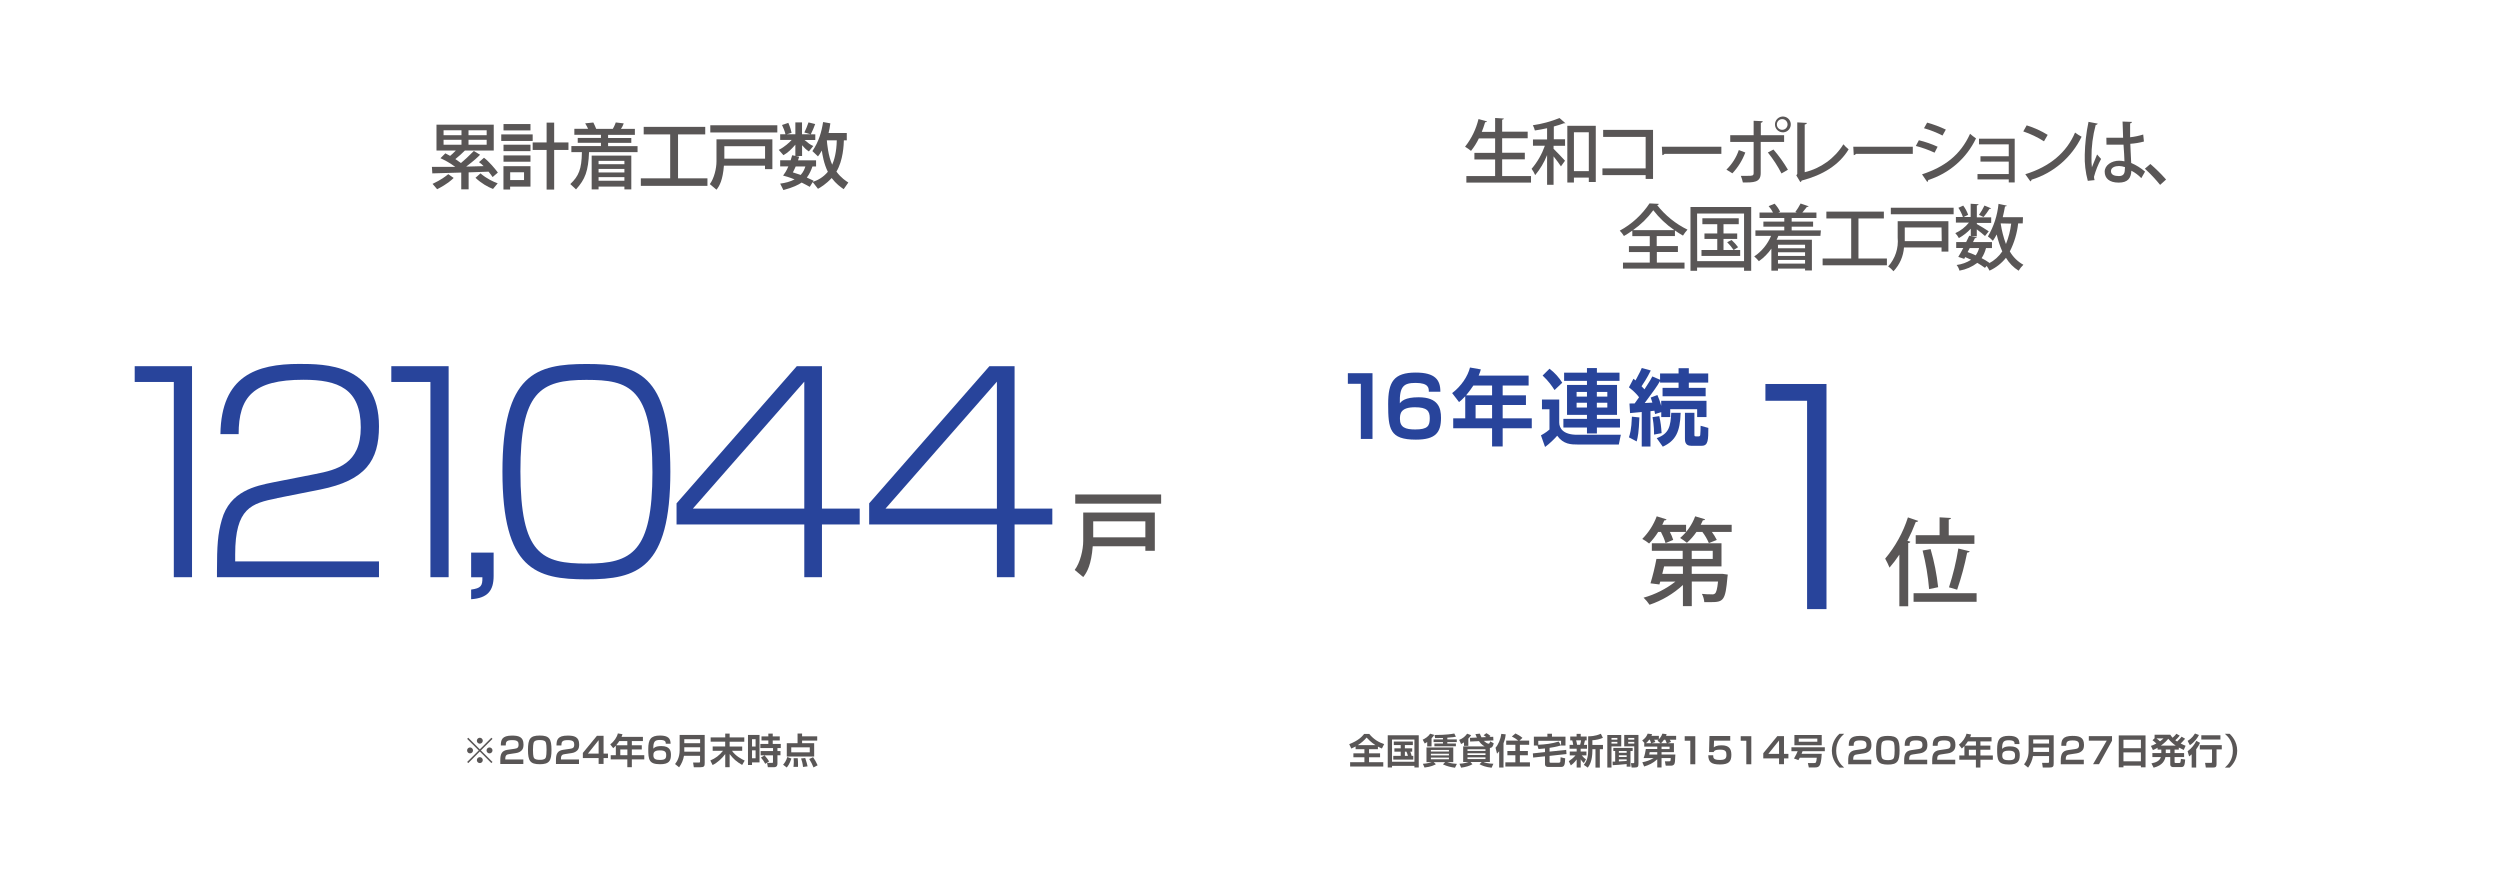 <?xml version="1.0" encoding="UTF-8"?>
<svg id="_レイヤー_2" data-name="レイヤー 2" xmlns="http://www.w3.org/2000/svg" viewBox="0 0 420 150">
  <defs>
    <style>
      .cls-1 {
        fill: #595656;
      }

      .cls-2 {
        fill: #28449b;
      }

      .cls-3 {
        fill: #fff;
      }
    </style>
  </defs>
  <g id="_レイヤー_2-2" data-name=" レイヤー 2">
    <g>
      <rect class="cls-3" width="420" height="150"/>
      <path class="cls-1" d="M252.36,29.58h4.85v1.1h-10.86v-1.1h4.83v-2.79h-3.48v-1.11h3.48v-2.43h-2.73c-.36.75-.8,1.45-1.32,2.1-.31-.26-.65-.49-1-.7,1.08-1.37,1.85-2.95,2.26-4.65l1.41.39c0,.1-.1.15-.3.15-.16.55-.35,1.08-.56,1.61h2.24v-2.33l1.46.09c0,.1-.09.17-.28.21v2h4.29v1.11h-4.29v2.43h3.81v1.11h-3.81v2.81h0Z"/>
      <path class="cls-1" d="M259.91,21.54c-.69.15-1.38.28-2.05.38-.08-.31-.19-.6-.34-.88,1.54-.22,3.04-.63,4.48-1.21l1,.88s-.1.02-.15,0h-.12c-.55.21-1.12.39-1.69.54v2.15h1.89v1.1h-1.93v.5c.5.48,1.64,1.68,1.92,2l-.68.95c-.25-.41-.78-1.09-1.24-1.68v4.78h-1.09v-5c-.48,1.22-1.16,2.36-2,3.37-.16-.37-.36-.73-.6-1.06.98-1.14,1.73-2.46,2.23-3.88h-2v-1.05h2.37v-1.89h0ZM263.31,21.13h4.78v9.45h-1.17v-.74h-2.5v.83h-1.11v-9.54ZM264.42,28.75h2.5v-6.53h-2.5v6.53Z"/>
      <path class="cls-1" d="M277.71,21.82v8.24h-1.24v-.64h-7.26v-1.13h7.26v-5.29h-7.14v-1.18h8.38Z"/>
      <path class="cls-1" d="M279.19,24.65h10v1.2h-9.54c-.09.12-.23.2-.38.22l-.08-1.42Z"/>
      <path class="cls-1" d="M293.21,25.62c-.48,1.3-1.22,2.49-2.17,3.5l-1-.62c.94-.92,1.66-2.04,2.08-3.29l1.09.41h0ZM295.8,23.85v5.24c0,1.59-1.23,1.58-3,1.56-.08-.38-.19-.75-.34-1.11h1.15c.73,0,1,0,1-.46v-5.23h-3.93v-1.14h3.93v-2.42l1.53.07c-.02.16-.16.27-.32.26v2.09h3.91v1.14h-3.93ZM297.94,25.12c.91,1.05,1.73,2.19,2.43,3.39l-1.08.63c-.64-1.25-1.41-2.43-2.29-3.52,0,0,.94-.5.94-.5ZM299.41,19.58c.73-.06,1.38.48,1.44,1.21s-.48,1.38-1.21,1.44c-.73.06-1.38-.48-1.44-1.21v-.02h0v-.23c.07-.63.57-1.13,1.21-1.19ZM300.31,20.91c0-.5-.4-.9-.9-.9s-.9.4-.9.9.4.9.9.9h0c.5,0,.9-.4.9-.9Z"/>
      <path class="cls-1" d="M303.19,28.93c2.7-.64,5.04-2.33,6.5-4.69.27.31.56.6.88.85-1.59,2.63-4.33,4.32-7.9,5.25-.02.12-.1.21-.21.26l-.68-1.13.16-.25v-8.66l1.61.09c0,.13-.12.23-.36.27v8.01h0Z"/>
      <path class="cls-1" d="M311.35,24.65h10v1.2h-9.54c-.09.12-.23.2-.38.22l-.08-1.42Z"/>
      <path class="cls-1" d="M322.37,23.56c1.08.26,2.14.63,3.15,1.09l-.51,1c-1.01-.47-2.07-.85-3.15-1.13,0,0,.51-.96.51-.96ZM322.9,29.29c3.77-1.23,6.46-3.24,8.07-6.81.32.28.65.53,1,.77-1.59,3.35-4.51,5.89-8.05,7,.04.13-.03.26-.15.31l-.87-1.27h0ZM323.76,20.6c1.08.3,2.13.69,3.14,1.17l-.56,1c-.99-.51-2.04-.92-3.11-1.23l.53-.94h0Z"/>
      <path class="cls-1" d="M338.47,23.3v7.35h-1v-.51h-5.25v-.9h5.25v-2.09h-4.75v-.9h4.75v-2h-5v-.95h6Z"/>
      <path class="cls-1" d="M340.48,21.06c1.24.38,2.43.92,3.53,1.6l-.62,1.08c-1.09-.69-2.26-1.25-3.48-1.66l.57-1.02ZM340.25,29.27c4.13-1.27,6.94-3.65,8.36-7,.35.26.71.5,1.1.7-1.68,3.47-4.72,6.09-8.41,7.22-.01.12-.08.23-.19.29l-.86-1.21Z"/>
      <path class="cls-1" d="M350.75,30.38c-.39-1.44-.56-2.92-.51-4.41.04-1.85.25-3.69.63-5.5l1.55.3c-.06.13-.19.22-.34.21-.49,1.81-.73,3.68-.71,5.55-.01.52.01,1.05.07,1.57.22-.58.65-1.65.87-2.15l.67.75c-.51.95-.91,1.96-1.19,3,0,.19.04.38.1.56l-1.14.12ZM353.87,23.14h2.81c0-1-.08-1.83-.09-2.72l1.57.06c0,.12-.11.22-.3.25v2.33c.75-.08,1.48-.24,2.2-.46l.12,1.18c-.75.2-1.52.33-2.29.38.05,1.2.11,2.44.15,3.22.85.36,1.63.85,2.33,1.45l-.63,1.1c-.48-.51-1.05-.93-1.67-1.25-.06,1.2-.54,2-2.13,2s-2.35-.74-2.35-1.84,1.18-1.84,2.41-1.84c.31,0,.61.04.91.1,0-.68-.1-1.8-.16-2.8h-2.86s-.02-1.16-.02-1.16ZM357,28.08c-.32-.12-.66-.18-1-.19-.65,0-1.36.23-1.36.86s.6.83,1.33.83,1-.38,1-1.14l.03-.36Z"/>
      <path class="cls-1" d="M361.26,27.55c.94.81,1.82,1.68,2.64,2.61l-1,.9c-.79-.97-1.64-1.88-2.56-2.72l.92-.79h0Z"/>
      <path class="cls-1" d="M278.35,42.35v1.77h4.65v1h-10.34v-1h4.5v-1.77h-3.5v-1h3.5v-1.68h-2.93v-.93c-.45.33-.92.63-1.41.91-.2-.33-.43-.63-.7-.9,2.02-1.09,3.73-2.67,5-4.58l1.57.08c-.04.13-.16.21-.29.21,1.37,1.74,3.11,3.15,5.1,4.12-.28.31-.54.64-.76,1-.44-.25-.9-.54-1.35-.85v.93h-3.06v1.68h3.56v1h-3.54s0,0,0,0ZM281.29,38.66c-1.35-.92-2.54-2.05-3.54-3.34-.94,1.29-2.09,2.42-3.4,3.34h6.94Z"/>
      <path class="cls-1" d="M284,34.78h10.2v10.71h-1.2v-.55h-7.89v.55h-1.11v-10.71ZM285.13,43.87h7.87v-8h-7.89l.02,8h0ZM289.56,42h2.79v1h-6.5v-1h2.65v-1.86h-2.15v-.92h2.15v-1.55h-2.5v-1h6.11v1h-2.56v1.55h2.3v.92h-2.3v1.86h.01ZM291.25,42c-.32-.47-.69-.91-1.09-1.31l.74-.37c.41.37.77.77,1.1,1.21l-.75.47Z"/>
      <path class="cls-1" d="M305.83,39.63h-7.07c-.08.22-.18.43-.29.64h5.93v5.17h-1.15v-.31h-4.55v.34h-1.11v-3.7c-.57.82-1.28,1.54-2.1,2.11-.24-.29-.5-.56-.78-.8,1.26-.85,2.24-2.05,2.83-3.45h-2.63v-.92h4.85v-.63h-3.51v-.85h3.51v-.61h-4.16v-.92h2.26c-.2-.39-.44-.75-.73-1.07l1-.41c.38.4.69.85.93,1.35l-.3.13h3.11l-.25-.09c.33-.45.62-.93.88-1.42l1.34.46c0,.08-.14.12-.29.12-.2.27-.49.62-.75.93h2.36v.92h-4.16v.61h3.6v.85h-3.6v.63h4.91l-.08.92h0ZM303.25,41.11h-4.55v.6h4.55v-.6ZM303.25,43v-.62h-4.55v.62h4.55ZM298.7,44.29h4.55v-.62h-4.55v.62Z"/>
      <path class="cls-1" d="M312.22,43.43h4.78v1.14h-10.8v-1.14h4.8v-6.73h-4.17v-1.15h9.66v1.15h-4.27v6.73Z"/>
      <path class="cls-1" d="M327.33,37.16v5.11h-1.15v-.7h-6.31c-.11,1.5-.73,2.91-1.77,4-.26-.31-.56-.58-.89-.81,1.19-1.32,1.77-3.07,1.6-4.84v-2.76h8.52ZM317.66,34.9h10.55v1.1h-10.55v-1.1ZM326.18,38.21h-6.18v2.3h6.21l-.03-2.3Z"/>
      <path class="cls-1" d="M331.09,39.66v-1.23c-.58.62-1.26,1.15-2,1.57-.16-.3-.36-.58-.6-.83.89-.4,1.68-1.01,2.29-1.77h-2.19v-.94h1.18c-.19-.55-.44-1.07-.76-1.55l.81-.37c.35.47.63.99.83,1.55l-.77.37h1.19v-2.23l1.32.08c0,.1-.08.17-.28.2v2h2.41v.94h-2.41v.19c.47.25,1.69,1,2,1.22l-.63.79c-.27-.26-.87-.74-1.38-1.12v1.18l-1.01-.05h0ZM339.82,37.53h-.77c-.18,1.64-.65,3.24-1.4,4.71.54.94,1.33,1.72,2.28,2.24-.31.3-.58.63-.8,1-.87-.54-1.6-1.29-2.13-2.17-.74.93-1.68,1.67-2.76,2.16-.14-.28-.3-.54-.48-.79l-.29.32c-.41-.3-.84-.58-1.28-.84-.88.67-1.91,1.12-3,1.31-.09-.35-.25-.67-.48-.95.87-.11,1.7-.41,2.44-.88l-1-.45-.16.3-1-.33c.25-.4.54-.93.84-1.49h-1.19v-1h1.67c.19-.37.36-.73.52-1.07l1.26.28c0,.09-.12.14-.3.13l-.33.66h3.19v1h-1c-.15.6-.4,1.18-.74,1.7.46.23.89.49,1.31.79l-.07.08c.9-.47,1.67-1.16,2.23-2-.4-.92-.71-1.87-.94-2.85-.18.37-.4.73-.64,1.07-.25-.27-.53-.52-.83-.74.99-1.67,1.59-3.54,1.78-5.47l1.38.29c0,.09-.12.15-.29.15-.11.6-.23,1.21-.38,1.8h3.4s-.04,1.04-.04,1.04ZM330.56,42.35c.46.16.92.34,1.36.55.26-.37.46-.79.57-1.23h-1.57l-.36.68ZM332.47,36.1c.35-.49.66-1.02.92-1.57l1.12.47c-.07.08-.18.11-.28.09-.3.48-.63.94-1,1.37l-.76-.36ZM336.12,37.53v.06c.18,1.16.47,2.31.88,3.41.44-1.1.74-2.25.88-3.43l-1.76-.04Z"/>
      <path class="cls-1" d="M279.81,91.24c-.19-.65-.45-1.27-.77-1.87h-.47c-.43.7-.94,1.35-1.52,1.94-.36-.29-.74-.55-1.15-.77,1.07-1.08,1.9-2.37,2.43-3.8l1.65.52c-.05.11-.17.17-.37.16-.11.24-.22.49-.35.75h4v1.2h-2.72c.23.43.41.87.56,1.33l-1.29.54ZM289.07,96.41h.34l.86.12c-.01.15-.03.29-.06.44-.34,3.92-.66,4.19-2.82,4.19h-1.07c-.04-.49-.17-.96-.4-1.39.55.06,1.11.08,1.66.08.2.03.4-.02.55-.15.21-.19.37-.74.5-2h-4.41v4.13h-1.49v-3.55c-1.61,1.49-3.53,2.62-5.61,3.32-.29-.43-.62-.83-1-1.19,1.94-.54,3.76-1.46,5.35-2.7h-2.55l-.14.48-1.5-.19c.41-1.35.74-2.72,1-4.1h4.41v-1.36h-5.18v-1.27h11.7v3.89h-5v1.25s4.86,0,4.86,0ZM282.73,95.16h-3.16c-.1.42-.2.85-.31,1.25h3.47v-1.25ZM285,89.37c-.45.67-.99,1.28-1.6,1.82-.36-.29-.74-.56-1.14-.81,1.14-.98,2.01-2.23,2.53-3.64l1.66.5c0,.11-.17.18-.36.16-.12.26-.23.51-.37.77h5.2v1.2h-3.32c.31.42.59.87.82,1.34l-1.33.53c-.28-.67-.65-1.3-1.09-1.87h-1ZM284.21,92.54v1.36h3.53v-1.36h-3.53Z"/>
      <path class="cls-1" d="M319.09,93.18c-.5.76-1.05,1.49-1.65,2.18-.21-.52-.46-1.02-.73-1.51,1.71-2.04,3.01-4.39,3.82-6.93l1.73.59c-.06.13-.19.18-.41.18-.41,1.08-.88,2.14-1.41,3.17l.49.14c0,.13-.12.21-.35.24v10.61h-1.49s0-8.67,0-8.67ZM321.48,99.66h10.59v1.44h-10.59v-1.44ZM321.85,89.91h4v-3l1.91.11c0,.13-.11.22-.37.26v2.65h4.31v1.44h-9.86v-1.46h.01,0ZM324.34,92.25c.61,2.09,1.03,4.23,1.27,6.4l-1.52.32c-.18-2.19-.55-4.35-1.09-6.48l1.34-.24ZM327.43,98.67c.69-2.13,1.22-4.31,1.57-6.52l1.91.47c-.05.13-.21.21-.43.22-.42,2.11-.98,4.19-1.68,6.23l-1.37-.4h0Z"/>
      <path class="cls-2" d="M306.85,64.51v37.82h-3.26v-35h-7v-2.82h10.26Z"/>
      <g>
        <path class="cls-1" d="M80.65,26c-.43.44-.88.88-2.33,1.99l2.93-.08c-.31-.31-.49-.46-.78-.67l.84-.74c.86.65,1.88,1.87,2.33,2.49l-.88.76c-.18-.26-.34-.49-.68-.91l-3.35.12v2.85h-1.24v-2.82c-.7.02-4.09.12-4.86.14l-.07-1.09c.13.01,3.53-.01,3.92-.01-1.03-.77-1.87-1.16-2.48-1.45l.82-.82c.23.11.38.19.8.43.34-.28.46-.4.96-.9h-3.25v-4.34h9.62v4.34h-4.85c-.5.52-1.04.98-1.6,1.44.2.14.44.29.94.66.64-.52,1.22-1.08,2.16-2.02l1.04.62h.01s0,0,0,0ZM76.22,29.89c-.35.34-1.02,1-2.78,1.9l-.77-.9c1.48-.7,2.17-1.25,2.64-1.63l.91.64s0-.01,0-.01ZM74.52,21.88v.83h3.01v-.83h-3.01ZM74.52,23.49v.83h3.01v-.83h-3.01ZM78.71,21.88v.83h3.05v-.83h-3.05ZM78.71,23.49v.83h3.05v-.83h-3.05ZM82.82,31.74c-.86-.32-1.97-.95-2.94-1.87l.84-.74c1.08.91,2.12,1.38,2.89,1.67l-.79.95s0-.01,0-.01Z"/>
        <path class="cls-1" d="M84.21,22.58h5.28v1.1h-5.28v-1.1ZM84.59,20.84h4.53v1.07h-4.53v-1.07ZM84.59,24.31h4.53v1.08h-4.53v-1.08ZM84.59,26.11h4.53v1.06h-4.53v-1.06ZM84.59,27.92h4.53v3.43h-3.42v.49h-1.12v-3.92h.01ZM85.71,28.94v1.31h2.33v-1.31h-2.33ZM93.1,23.93h2.4v1.26h-2.4v6.66h-1.27v-6.66h-2.34v-1.26h2.34v-3.33h1.27v3.33Z"/>
        <path class="cls-1" d="M107.12,25.56h-8.16c-.12,3.17-.65,4.57-2.19,6.26l-.96-.9c1.42-1.33,1.91-2.51,1.95-5.36h-1.77v-1.02h4.97v-.55h-3.9v-.82h3.9v-.52h-4.47v-1.01h2.31c-.1-.26-.24-.47-.49-.92l1.37-.14c.16.3.4.85.48,1.07h2.79c.26-.41.48-1,.5-1.08l1.34.16c-.17.43-.24.59-.47.92h2.34v1.01h-4.5v.52h3.9v.82h-3.9v.55h4.95v1.02h.01ZM106.06,26.14v5.68h-1.16v-.47h-4.34v.47h-1.16v-5.68h6.67-.01,0ZM100.56,27.03v.56h4.34v-.56h-4.34ZM100.56,28.38v.59h4.34v-.59h-4.34ZM100.56,29.76v.6h4.34v-.6h-4.34Z"/>
        <path class="cls-1" d="M108.14,21.31h10.34v1.27h-4.57v7.38h4.94v1.27h-11.19v-1.27h4.93v-7.38h-4.45s0-1.27,0-1.27Z"/>
        <path class="cls-1" d="M120.38,23.41h9.38v5.01h-1.24v-.59h-6.9c-.19,2.41-.74,3.42-1.25,4.04l-1.12-.94c.73-.96,1.12-2.65,1.12-3.8v-3.73s.01.01.01.01ZM130.59,22.25h-11.26v-1.21h11.26v1.21ZM121.69,24.56v2.1h6.84v-2.1h-6.84Z"/>
        <path class="cls-1" d="M142.26,22.34v1.24h-.49c-.02.7-.11,3.37-1.25,5.25.79,1.07,1.63,1.6,2,1.83l-.78,1.12c-.53-.36-1.28-.9-2.02-1.87-1,1.07-1.85,1.55-2.3,1.81l-.88-1.13-.5.8c-.32-.18-.66-.37-1.36-.72-.52.36-1.44.83-3.07,1.26l-.54-1.08c.91-.13,1.64-.31,2.42-.71-.96-.4-1.57-.54-1.93-.64.29-.4.54-.74.88-1.54h-1.37v-1.04h1.76c.13-.4.19-.61.26-.84l.53.11v-1.88c-.7.8-1.24,1.33-2,1.76l-.79-.89c.98-.48,1.85-1.3,2.17-1.67h-1.93v-.95h.89c-.14-.59-.35-1.08-.58-1.56l1.06-.36c.36.83.48,1.36.55,1.67l-.83.25h1.46v-2h1.12v2h1.45l-1.06-.3c.34-.71.37-.8.7-1.7l1.12.28c-.28.76-.34.9-.74,1.73h.76v.95h-1.8c.62.53.84.72,1.46,1.01l-.74.91c-.52-.35-.74-.59-1.14-1.04v1.81h-1.04l.55.11c-.08.3-.12.41-.19.61h3.03v1.04h-.61c-.19.56-.46,1.22-.94,1.86.38.18.98.46,1.14.53l-.12.19c.77-.25,1.72-.74,2.51-1.69-.67-1.32-.94-2.99-1.01-3.57-.29.52-.44.71-.65.98l-.94-.89c1.09-1.58,1.55-3.26,1.8-4.88l1.22.22c-.1.73-.18,1.14-.3,1.62h3.06ZM133.67,27.98c-.19.46-.34.73-.47.98.68.22.98.31,1.32.43.5-.56.67-1.08.78-1.42h-1.63ZM138.91,23.58c.04.49.22,2.61.9,4.09.34-.77.73-2.11.77-4.09h-1.67Z"/>
      </g>
      <g>
        <path class="cls-1" d="M227.74,125.41c-.32.17-.53.26-.72.35l-.35-.74c1.52-.6,2.11-1.22,2.51-1.72h.85c.78.95,1.64,1.42,2.51,1.71l-.38.74c-.17-.08-.38-.16-.67-.32v.44h-1.49v.69h1.85v.66h-1.85v.83h2.39v.73h-5.57v-.73h2.4v-.83h-1.85v-.66h1.85v-.69h-1.48v-.47h0s0,.01,0,.01ZM231.07,125.18c-.77-.49-1.27-1.04-1.48-1.27-.41.47-.83.86-1.47,1.27h2.95Z"/>
        <path class="cls-1" d="M233.14,123.53h5.21v5.4h-.73v-.26h-3.76v.26h-.72v-5.4h0ZM233.86,124.24v3.73h3.76v-3.73h-3.76ZM236.93,126.28c.14.35.2.61.22.71h.28v.62h-3.36v-.62h1.25v-.71h-1.06v-.56h1.06v-.55h-1.16v-.59h3.2v.59h-1.34v.55h1.23v.56h-.32,0ZM236.02,126.28v.71h.51c-.06-.25-.14-.49-.25-.71h-.26Z"/>
        <path class="cls-1" d="M239.77,124.66c-.19.13-.29.19-.41.25l-.35-.64c.41-.19.94-.52,1.26-1.01l.68.2c-.1.17-.17.28-.45.58v1.36h-.73v-.74h0ZM239.03,128.32c.65-.04,1.21-.17,1.49-.28h-.87v-2.47h4.5v2.47h-1.03c.64.23,1.32.27,1.64.29l-.32.65c-.7-.1-1.27-.22-2.02-.56l.36-.38h-1.92l.37.35c-.23.13-.83.44-1.91.56l-.28-.64h0ZM240.39,125.99v.27h3.03v-.27h-3.03ZM240.39,126.63v.28h3.03v-.28h-3.03ZM240.39,127.28v.28h3.03v-.28h-3.03ZM242.42,123.98c-.35.02-.72.02-1.33.02l-.08-.52c.38,0,2.07,0,3.31-.25l.27.54c-.24.04-.65.12-1.44.16v.29h1.59v.45h-1.59v.24h1.44v.46h-3.61v-.46h1.44v-.24h-1.58v-.45h1.58v-.25s0,.01,0,0Z"/>
        <path class="cls-1" d="M245.95,124.72c-.26.17-.39.23-.49.27l-.32-.69c.65-.25,1.03-.62,1.34-1.04l.67.25c-.1.14-.2.3-.47.58v1.21h-.73v-.58h0ZM249.29,124.48c.19.17.55.46.8.46.17,0,.24-.31.26-.39l.59.32c-.08.46-.26.77-.64.78v2.37h-1.06c.25.11.69.26,1.65.29l-.3.67c-1.04-.12-1.6-.36-2.03-.59l.36-.37h-1.88l.33.37c-.45.28-1.16.48-1.9.58l-.28-.66c.85-.04,1.4-.25,1.52-.29h-.9v-2.63h3.6c-.48-.26-.77-.63-.94-.88l-1.49.07-.03-.62,1.16-.05c-.11-.23-.17-.4-.24-.58l.74-.08c.08.19.16.4.28.62l.79-.04c-.23-.19-.35-.26-.44-.31l.47-.35c.29.16.44.26.7.48l-.19.16.64-.03.03.61-1.59.08h0s0,0,0,0ZM246.54,125.88v.28h3.02v-.28h-3.02ZM246.54,126.55v.29h3.02v-.29h-3.02ZM246.54,127.23v.29h3.02v-.29h-3.02Z"/>
        <path class="cls-1" d="M251.86,126.21c-.14.18-.23.28-.36.41l-.25-1c.47-.53.86-1.46.97-2.33l.74.08c-.02.25-.08.76-.37,1.5v4.07h-.73v-2.74h0s0,0,0,0ZM255.06,124.42c-.46-.37-.89-.59-1.07-.69l.61-.51c.3.14.82.43,1.17.74l-.5.46h1.63v.71h-1.56v1.04h1.34v.71h-1.34v1.19h1.69v.71h-4.13v-.71h1.68v-1.19h-1.34v-.71h1.34v-1.04h-1.54v-.71s2.02,0,2.02,0Z"/>
        <path class="cls-1" d="M259.56,125.74c-.56.05-.83.08-1.09.1l-.18-.59h-.6v-1.49h2.27v-.49h.77v.49h2.27v1.49h-.74v-.8h-3.83v.67c1.16-.05,2.32-.19,3.43-.54l.39.65c-.79.24-1.52.35-1.92.41v.63l2.79-.29.05.7-2.84.31v.92c0,.19.03.23.23.23h1.3c.22,0,.26-.13.28-.18.02-.07.04-.62.04-.74l.77.18c-.04.9-.06,1.45-.67,1.45h-2.17c-.1,0-.55,0-.55-.47v-1.32l-1.99.21-.05-.7,2.04-.22v-.62h0Z"/>
        <path class="cls-1" d="M263.55,127.88c.41-.27.82-.59,1.13-.97h-.96v-.65h1.16v-.47h-1.19v-.65h.61c-.04-.25-.08-.52-.16-.75h-.34v-.65h1.07v-.45h.69v.45h1v.65h-.28c-.09.4-.11.48-.19.75h.53v.65h-1.07v.47h.97v.65h-.79c.34.4.51.52.71.65l-.35.64c-.28-.27-.38-.39-.53-.63v1.38h-.68v-1.36c-.43.59-.77.85-.98,1l-.34-.71h-.01,0ZM264.79,124.38c.07.24.12.5.16.75h.51c.07-.21.13-.56.16-.75h-.83ZM269.3,123.95c-.53.24-1.19.38-1.78.41v.79h1.78v.71h-.53v3.1h-.73v-3.1h-.52v.2c0,1.81-.5,2.52-.77,2.9l-.67-.46c.41-.52.73-1.12.73-2.43v-2.37c.28,0,1.16.01,2.13-.43l.35.69h.01s0-.01,0-.01Z"/>
        <path class="cls-1" d="M270.03,123.48h2.34v1.92h-1.64v3.55h-.7v-5.47h0ZM270.73,123.97v.29h.99v-.29h-.99ZM270.73,124.63v.29h.99v-.29h-.99ZM270.92,127.95h.43v-1.78h-.31v-.52h3.25v.52h-.37v2.63h-.64v-.44c-1,.12-1.99.17-2.34.19l-.03-.6h.01ZM271.97,126.47h1.31v-.3h-1.31v.3ZM271.97,127.18h1.31v-.3h-1.31v.3ZM273.28,127.58h-1.31v.34c.42-.01.89-.04,1.31-.08,0,0,0-.26,0-.26ZM272.88,123.47h2.38v4.83c0,.49-.09.64-.61.64h-.54l-.11-.73h.4c.13,0,.15-.02.15-.14v-2.69h-1.68v-1.92h.01s0,0,0,0ZM273.54,124.26h1.02v-.29h-1.02v.29ZM273.54,124.92h1.02v-.29h-1.02v.29Z"/>
        <path class="cls-1" d="M281.22,124.86v1.5h-2.08v.4h2.32c-.03,1.06-.07,1.47-.2,1.64-.12.16-.31.23-.48.23h-.94l-.14-.73h.73c.2,0,.23,0,.26-.55h-1.55v1.58h-.72v-1.37c-.74.68-1.45.98-2.2,1.21l-.31-.71c.64-.13,1.24-.31,1.91-.71h-1.69c.21-.56.28-.94.37-1.52h1.92v-.4h-2.19v-.58h.06l-.4-.45c.49-.37.71-.63.92-1.15l.74.09c-.04.13-.05.17-.1.29h1.24v.57c.41-.44.53-.79.59-.95l.71.09c-.03.13-.05.17-.09.29h1.69v.64h-1.07s.14.22.2.37l-.56.22h1.06ZM277.39,124.86c-.08-.27-.18-.49-.22-.58h-.11c-.24.33-.43.49-.56.58h.89,0ZM277.15,126.36c0,.08-.04.28-.08.4h1.35v-.4h-1.27ZM278.98,124.86l-.52-.42c.1-.09.12-.11.17-.16h-.72c.05.09.14.25.19.37l-.64.22h1.52ZM280.02,124.86c-.06-.14-.16-.38-.25-.58h-.22c-.2.29-.37.46-.5.58h.97ZM280.49,125.84v-.4h-1.35v.4h1.35Z"/>
        <path class="cls-1" d="M284.81,123.67v4.73h-.84v-3.96h-.94v-.76h1.77s.01-.01.01,0Z"/>
        <path class="cls-1" d="M290.68,123.67v.76h-2.72l-.04,1.13c.14-.11.43-.35,1.29-.35,1.31,0,1.66.62,1.66,1.6,0,1.13-.44,1.62-1.92,1.62s-1.94-.43-1.96-1.55h.83c0,.43,0,.79,1.1.79.83,0,1.12-.19,1.12-.83,0-.56-.11-.9-1.05-.9s-1.04.26-1.1.41h-.77l.07-2.7h3.5s-.01.02-.01.02Z"/>
        <path class="cls-1" d="M294.22,123.67v4.73h-.84v-3.96h-.94v-.76h1.77s.01-.01.01,0Z"/>
        <path class="cls-1" d="M299.71,123.67v2.98h.74v.76h-.74v.98h-.83v-.98h-2.65v-.87l2.36-2.87h1.13s-.01,0-.01,0ZM298.88,124.4l-1.8,2.25h1.8v-2.25Z"/>
        <path class="cls-1" d="M302.36,127.3c-.08.17-.14.26-.23.4l-.74-.27c.32-.53.51-.95.62-1.23h-1.05v-.66h5.61v.66h-3.74c-.07.18-.1.27-.17.44h3.39c-.12,1.98-.35,2.29-1.13,2.29h-1.04l-.16-.74h1.03c.3,0,.39,0,.47-.89h-2.86ZM306.05,123.48v1.72h-4.59v-1.72h4.59ZM302.19,124.09v.52h3.12v-.52h-3.12Z"/>
        <path class="cls-1" d="M309.82,123.28c-.59.53-1.34,1.34-1.34,2.84s.74,2.31,1.34,2.84h-.8c-.31-.3-1.27-1.24-1.27-2.84s.95-2.54,1.27-2.84h.8Z"/>
        <path class="cls-1" d="M312.01,126.74c-.37.05-.67.13-.67.76v.14h3.03v.76h-3.87v-.67c0-.97.23-1.57,1.2-1.71l1.17-.17c.47-.07.7-.17.7-.71,0-.43-.13-.75-1.06-.75-.98,0-1.09.27-1.1.9h-.82c0-.91.16-1.66,1.88-1.66,1.05,0,1.93.18,1.93,1.49,0,.34-.05.72-.27.95-.24.26-.53.43-1,.5l-1.12.17h0Z"/>
        <path class="cls-1" d="M317.16,123.63c1.6,0,1.97.56,1.97,2.41s-.36,2.41-1.97,2.41-1.98-.57-1.98-2.41.36-2.41,1.98-2.41ZM316.21,124.67c-.17.25-.19,1.02-.19,1.37s.01,1.12.19,1.37c.19.27.65.29,1,.29.21,0,.72-.01.91-.29.17-.25.18-1.02.18-1.37s-.01-1.12-.18-1.37c-.19-.28-.71-.29-.95-.29s-.76.01-.95.29h-.01,0Z"/>
        <path class="cls-1" d="M321.41,126.74c-.37.05-.67.13-.67.76v.14h3.03v.76h-3.87v-.67c0-.97.23-1.57,1.2-1.71l1.17-.17c.47-.07.7-.17.7-.71,0-.43-.13-.75-1.06-.75-.98,0-1.09.27-1.1.9h-.82c0-.91.16-1.66,1.88-1.66,1.05,0,1.93.18,1.93,1.49,0,.34-.05.72-.27.95-.24.26-.53.43-1,.5l-1.12.17h0Z"/>
        <path class="cls-1" d="M326.12,126.74c-.37.05-.67.13-.67.76v.14h3.03v.76h-3.87v-.67c0-.97.23-1.57,1.2-1.71l1.17-.17c.47-.07.7-.17.7-.71,0-.43-.13-.75-1.06-.75-.98,0-1.09.27-1.1.9h-.82c0-.91.16-1.66,1.88-1.66,1.05,0,1.93.18,1.93,1.49,0,.34-.05.72-.27.95-.24.26-.53.43-1,.5l-1.12.17h0Z"/>
        <path class="cls-1" d="M330.03,125.33c-.22.23-.32.32-.44.42l-.5-.65c.67-.5,1.13-1.21,1.28-1.84l.78.14c-.04.13-.06.2-.16.44h3.59v.71h-1.87v.71h1.67v.7h-1.67v.96h2.09v.71h-2.09v1.31h-.76v-1.31h-2.79v-.71h.86v-1.59h.01ZM331.96,125.26v-.71h-1.35c-.14.21-.28.42-.52.71h1.87ZM330.77,125.96v.96h1.19v-.96h-1.19Z"/>
        <path class="cls-1" d="M338.45,125c0-.26,0-.64-.95-.64-.85,0-1.17.23-1.14,1.47.11-.14.36-.44,1.35-.44,1.42,0,1.61.77,1.61,1.48,0,1.06-.4,1.57-1.8,1.57-1.89,0-2-.76-2-2.57,0-1.58.4-2.25,1.98-2.25,1.39,0,1.78.53,1.77,1.38h-.83.01ZM336.38,126.96c0,.6.38.76,1.1.76.91,0,1.05-.26,1.05-.82,0-.52-.2-.79-1.07-.79-1.06,0-1.08.49-1.08.84h0Z"/>
        <path class="cls-1" d="M344.24,127.02h-2.7c-.12.69-.4,1.36-.82,1.94l-.68-.55c.3-.39.77-1.08.77-2.32v-2.57h4.21v4.7c0,.54-.07.73-.76.73h-1.07l-.12-.79h.98c.18,0,.19-.07.19-.21v-.93h0ZM341.58,124.91h2.66v-.68h-2.66v.68ZM341.58,126.33h2.66v-.74h-2.66v.74Z"/>
        <path class="cls-1" d="M347.72,126.74c-.37.05-.67.13-.67.76v.14h3.03v.76h-3.87v-.67c0-.97.23-1.57,1.2-1.71l1.17-.17c.47-.07.7-.17.7-.71,0-.43-.13-.75-1.06-.75-.98,0-1.09.27-1.1.9h-.82c0-.91.16-1.66,1.88-1.66,1.05,0,1.93.18,1.93,1.49,0,.34-.05.72-.27.95-.24.26-.53.43-1,.5l-1.12.17h0Z"/>
        <path class="cls-1" d="M354.82,123.67v.77l-2.19,3.95h-1l2.3-3.96h-3.01v-.76h3.9Z"/>
        <path class="cls-1" d="M359.67,128.91v-.28h-2.93v.28h-.79v-5.36h4.5v5.36h-.79.01ZM356.74,125.7h2.93v-1.42h-2.93v1.42ZM356.74,127.9h2.93v-1.5h-2.93v1.5Z"/>
        <path class="cls-1" d="M367.1,124.11c-.32.4-.68.73-.75.8.34.18.62.29.83.38l-.31.7c-.19-.08-.43-.19-.83-.4v.34h-.71v.59h1.6v.67h-1.6v.82c0,.15.06.17.17.17h.61c.19,0,.25-.05.28-.69l.72.11c-.07.84-.13,1.27-.65,1.27h-1.35c-.41,0-.51-.25-.51-.43v-1.25h-.81c-.11.51-.42,1.39-1.98,1.78l-.37-.72c.89-.17,1.44-.51,1.58-1.06h-1.42v-.67h1.5v-.59h-.63v-.31c-.38.22-.58.31-.78.39l-.34-.7c.19-.06.49-.16.92-.4-.29-.28-.49-.43-.65-.55l.35-.33v-.59h2.64c.09.14.18.27.38.5.08-.07.41-.35.64-.67l.56.32c-.25.32-.53.59-.74.77.13.11.2.15.31.21.41-.38.58-.58.75-.81l.56.33.03.02h0ZM362.28,124.05c.2.14.46.36.6.49.29-.2.44-.35.59-.49h-1.19ZM365.52,125.26c-.47-.32-.88-.71-1.25-1.14-.16.19-.49.61-1.24,1.14h2.49ZM363.85,125.92v.59h.75v-.59h-.75Z"/>
        <path class="cls-1" d="M369.43,123.47c-.22.46-.77,1.24-1.53,1.72l-.38-.73c.22-.12.74-.43,1.24-1.23l.67.25s0-.01,0,0ZM369.61,124.78c-.09.2-.23.53-.65,1.09v3.08h-.76v-2.22c-.22.2-.31.26-.43.34l-.25-.87c.63-.44,1.11-1.05,1.46-1.73l.62.32h.01s0,0,0,0ZM373.26,125.17v.73h-.88v2.5c0,.41-.15.55-.6.55h-1.2l-.13-.79h.98c.14,0,.19-.02.19-.17v-2.08h-2.05v-.73h3.69ZM373.03,123.52v.72h-3.21v-.72h3.21Z"/>
        <path class="cls-1" d="M373.78,128.96c.59-.53,1.34-1.34,1.34-2.84s-.74-2.32-1.34-2.84h.8c.31.3,1.27,1.24,1.27,2.84s-.95,2.54-1.27,2.84h-.8Z"/>
      </g>
      <path class="cls-1" d="M181.99,86.11h12.02v6.42h-1.59v-.76h-8.84c-.24,3.09-.95,4.38-1.6,5.18l-1.43-1.2c.93-1.23,1.43-3.39,1.43-4.87v-4.78h.01ZM195.07,84.62h-14.43v-1.55h14.43v1.55ZM183.66,87.58v2.69h8.76v-2.69h-8.76,0Z"/>
      <g>
        <path class="cls-2" d="M32.26,61.51v35.46h-3.06v-32.8h-6.57v-2.65h9.63Z"/>
        <path class="cls-2" d="M46.57,83.7c-4.32.86-7.06,1.62-7.06,9.45v1.17h24.16v2.65h-27.22v-.99c0-4.32.14-6.3.81-8.64,1.35-4.86,5.71-5.71,8.59-6.3l7.11-1.4c3.65-.72,7.65-1.67,7.65-7.83,0-6.52-3.82-8.01-9.63-8.01-8.46,0-10.89,2.88-10.89,9.13h-3.06c.14-9.81,6.07-11.79,13.23-11.79,4.23,0,13.41,0,13.41,10.48,0,5.76-2.25,9.09-9.85,10.62l-7.24,1.44Z"/>
        <path class="cls-2" d="M75.37,61.51v35.46h-3.06v-32.8h-6.57v-2.65h9.63Z"/>
        <path class="cls-2" d="M82.93,92.83v3.92c0,2.47-.99,3.73-3.78,3.92v-1.62c1.62-.23,1.93-.58,1.89-2.07h-1.89v-4.14h3.78Z"/>
        <path class="cls-2" d="M112.62,79.24c0,16.33-5.58,18.09-14.08,18.09s-14.13-1.62-14.13-18.09,5.67-18.09,14.13-18.09,14.08,1.48,14.08,18.09ZM87.43,79.2c0,14,3.64,15.48,11.16,15.48s11.02-1.93,11.02-15.34c0-14.31-3.96-15.52-11.11-15.52-7.78,0-11.07,2.02-11.07,15.39Z"/>
        <path class="cls-2" d="M138.09,61.51v23.94h6.34v2.66h-6.34v8.86h-2.97v-8.86h-21.46v-3.55l20.2-23.04h4.23ZM135.12,64.12l-18.72,21.33h18.72v-21.33Z"/>
        <path class="cls-2" d="M170.45,61.51v23.94h6.34v2.66h-6.34v8.86h-2.97v-8.86h-21.46v-3.55l20.2-23.04h4.23ZM167.48,64.12l-18.72,21.33h18.72v-21.33Z"/>
      </g>
      <g>
        <path class="cls-1" d="M78.67,128.2l-.19-.19,1.95-1.94-1.95-1.94.19-.19,1.94,1.95,1.94-1.95.19.19-1.95,1.94,1.95,1.94-.19.19-1.94-1.95-1.94,1.95ZM79.47,126.07c0,.27-.22.5-.5.5s-.5-.22-.5-.5.23-.5.5-.5.5.23.5.5ZM81.11,124.44c0,.26-.22.5-.5.5s-.5-.23-.5-.5.23-.5.5-.5.5.23.5.5ZM81.11,127.7c0,.27-.22.5-.5.5s-.5-.23-.5-.5.23-.5.5-.5.5.23.5.5ZM82.74,126.07c0,.27-.22.5-.5.5s-.5-.22-.5-.5.23-.5.5-.5.5.23.5.5Z"/>
        <path class="cls-1" d="M85.56,126.69c-.37.05-.67.13-.67.76v.14h3.03v.76h-3.87v-.67c0-.97.23-1.57,1.2-1.71l1.17-.17c.47-.07.7-.17.7-.71,0-.43-.13-.75-1.06-.75-.98,0-1.09.27-1.1.9h-.82c0-.91.16-1.66,1.88-1.66,1.05,0,1.93.18,1.93,1.49,0,.34-.05.72-.27.95-.24.26-.53.43-1,.5l-1.12.17Z"/>
        <path class="cls-1" d="M90.68,123.57c1.6,0,1.97.56,1.97,2.41s-.36,2.41-1.97,2.41-1.98-.57-1.98-2.41.36-2.41,1.98-2.41ZM89.73,124.62c-.17.25-.19,1.02-.19,1.37s.01,1.12.19,1.37c.19.27.65.29,1,.29.21,0,.72-.01.91-.29.17-.25.18-1.02.18-1.37s-.01-1.12-.18-1.37c-.19-.28-.71-.29-.95-.29-.26,0-.76.01-.95.29Z"/>
        <path class="cls-1" d="M94.91,126.69c-.37.05-.67.13-.67.76v.14h3.03v.76h-3.87v-.67c0-.97.23-1.57,1.2-1.71l1.17-.17c.47-.07.7-.17.7-.71,0-.43-.13-.75-1.06-.75-.98,0-1.09.27-1.1.9h-.82c0-.91.16-1.66,1.88-1.66,1.05,0,1.93.18,1.93,1.49,0,.34-.05.72-.27.95-.24.26-.53.43-1,.5l-1.12.17Z"/>
        <path class="cls-1" d="M101.4,123.62v2.98h.74v.76h-.74v.98h-.83v-.98h-2.65v-.87l2.36-2.87h1.13ZM100.57,124.35l-1.8,2.25h1.8v-2.25Z"/>
        <path class="cls-1" d="M103.46,125.28c-.22.23-.32.32-.44.42l-.5-.65c.67-.5,1.13-1.21,1.28-1.84l.78.14c-.04.13-.06.2-.16.44h3.59v.71h-1.86v.71h1.67v.7h-1.67v.96h2.09v.71h-2.09v1.31h-.76v-1.31h-2.79v-.71h.86v-1.59ZM105.39,125.21v-.71h-1.35c-.14.21-.28.42-.52.71h1.87ZM104.21,125.91v.96h1.19v-.96h-1.19Z"/>
        <path class="cls-1" d="M111.85,124.95c0-.26,0-.64-.95-.64-.85,0-1.17.23-1.14,1.47.11-.14.36-.44,1.35-.44,1.42,0,1.61.77,1.61,1.48,0,1.06-.4,1.57-1.81,1.57-1.89,0-2-.76-2-2.57,0-1.58.4-2.25,1.98-2.25,1.39,0,1.77.53,1.77,1.38h-.83ZM109.77,126.91c0,.6.38.76,1.1.76.91,0,1.05-.26,1.05-.82,0-.52-.2-.79-1.07-.79-1.06,0-1.08.49-1.08.84Z"/>
        <path class="cls-1" d="M117.61,126.97h-2.7c-.12.69-.4,1.36-.82,1.94l-.68-.55c.3-.39.77-1.08.77-2.32v-2.57h4.21v4.7c0,.54-.07.73-.76.73h-1.07l-.12-.79h.98c.18,0,.19-.07.19-.21v-.92ZM114.96,124.86h2.66v-.68h-2.66v.68ZM114.96,126.28h2.66v-.74h-2.66v.74Z"/>
        <path class="cls-1" d="M119.4,123.88h2.44v-.64h.74v.64h2.46v.73h-2.46v.81h2.11v.72h-1.71c.59.87,1.63,1.4,2.13,1.64l-.43.73c-.97-.56-1.45-.99-2.1-1.83v2.21h-.74v-2.21c-.5.7-1.3,1.44-2.12,1.85l-.39-.77c.88-.37,1.49-.83,2.14-1.63h-1.74v-.72h2.1v-.81h-2.44v-.73Z"/>
        <path class="cls-1" d="M125.66,123.47h1.94v4.61h-1.26v.44h-.68v-5.05ZM126.34,124.18v1.24h.6v-1.24h-.6ZM126.34,126.06v1.33h.6v-1.33h-.6ZM127.8,126.18h2.07v-.5h-2.13v-.7h1.34v-.58h-1.15v-.69h1.15v-.47h.74v.47h1.18v.69h-1.18v.58h1.35v.7h-.56v.5h.51v.71h-.51v1.38c0,.17,0,.62-.58.62h-1.03l-.13-.73h.86c.06,0,.13,0,.13-.13v-1.14h-2.07v-.71ZM128.45,126.91c.42.46.59.73.76,1.01l-.65.4c-.2-.39-.37-.63-.72-1.05l.61-.37Z"/>
        <path class="cls-1" d="M132.95,127.44c-.3.89-.56,1.25-.78,1.5l-.61-.47c.26-.29.53-.67.71-1.29l.67.25ZM137.29,124.42h-2.54v.44h2.03v2.24h-4.6v-2.24h1.81v-1.62h.76v.46h2.54v.72ZM132.93,125.55v.84h3.11v-.84h-3.11ZM134.02,127.39c.04.35.05.73.05,1.08,0,.14,0,.25-.01.36h-.76c.02-.19.06-.43.06-.89,0-.28-.01-.41-.03-.56h.68ZM135.28,127.35c.25.71.34,1.17.39,1.4l-.76.1c-.07-.63-.2-1.07-.33-1.43l.7-.07ZM136.6,127.21c.31.44.47.74.76,1.36l-.69.36c-.18-.46-.45-1-.72-1.42l.65-.3Z"/>
      </g>
      <g>
        <path class="cls-2" d="M230.58,62.7v11.04h-1.96v-9.26h-2.18v-1.78h4.15s0,0,0,0Z"/>
        <path class="cls-2" d="M246.16,66.57c-.52.55-.74.74-1.04.98l-1.16-1.51c1.55-1.18,2.63-2.83,3-4.3l1.82.32c-.08.31-.14.48-.36,1.04h8.39v1.67h-4.36v1.65h3.91v1.62h-3.91v2.24h4.89v1.67h-4.89v3.05h-1.78v-3.05h-6.53v-1.67h2.02v-3.71h0ZM250.67,66.42v-1.65h-3.15c-.32.49-.66.98-1.22,1.65h4.37ZM247.9,68.04v2.24h2.77v-2.24h-2.77Z"/>
        <path class="cls-2" d="M271.96,74.68h-6.85c-1.2,0-2.46-.03-3.5-1.48-.43.5-1.3,1.36-2.04,1.89l-.69-1.95c.13-.07.88-.48,1.43-.98v-3.4h-1.26v-1.64h2.9v3.85c0,.97.66,2.07,3.01,2.07h7.34l-.34,1.64h0ZM260.32,61.95c.85.64,1.6,1.47,2.14,2.35l-1.3,1.23c-.42-.66-.98-1.48-2-2.44l1.16-1.15h0s0,0,0,0ZM262.77,62.61h3.84v-.78h1.67v.78h3.8v1.37h-3.8v.69h3.38v5.03h-3.38v.67h3.88v1.46h-3.88v.99h-1.67v-.99h-3.96v-1.46h3.96v-.67h-3.35v-5.03h3.35v-.69h-3.84v-1.37ZM264.87,65.85v.78h1.74v-.78h-1.74ZM264.87,67.66v.8h1.74v-.8h-1.74ZM268.27,65.85v.78h1.76v-.78h-1.76ZM268.27,67.66v.8h1.76v-.8h-1.76Z"/>
        <path class="cls-2" d="M275.42,70.13c-.11,2.58-.25,3.26-.46,4.03l-1.3-.69c.15-.45.43-1.27.5-3.47l1.26.13h0ZM273.75,67.79c.59,0,.66,0,.87-.01.41-.56.6-.84.74-1.04-.1-.13-.64-.87-1.7-1.67l.76-1.44c.25.2.29.24.35.28.73-1.33.9-1.74,1.05-2.09l1.51.42c-.6,1.25-1.34,2.35-1.55,2.65.13.13.25.25.49.52.95-1.44,1.18-1.88,1.32-2.17l1.3.56v-1.06h3.11v-.88h1.72v.88h3.26v1.54h-3.26v.88h2.83v1.41h-7.24v-1.41h2.69v-.88h-3.11v-.28c-.46.85-1.12,1.74-2.58,3.71.18-.01,1.08-.06,1.29-.07-.13-.41-.18-.57-.28-.85l1.12-.43c.29.67.43,1.06.64,1.81v-.83h7.61v2.73h-1.57v-1.32h-4.52v1.32h-1.51v-.83l-1.04.32c-.07-.41-.08-.45-.11-.56-.1.01-.15.03-.66.08v5.94h-1.47v-5.8c-.27.03-1.81.17-1.96.18l-.1-1.61ZM278.76,69.91c.24,1.06.32,1.81.39,2.86l-1.27.24c0-.46,0-1.44-.25-2.93l1.13-.17h0ZM278.33,73.61c2.1-.77,2.31-1.98,2.44-4.26h1.58c-.1,3.24-.85,4.69-3,5.69l-1.02-1.43ZM283.06,69.35h1.6v3.67c0,.27.04.29.28.29h.45c.2,0,.24-.14.25-.24.04-.28.06-1.19.06-1.54l1.3.36c-.01,1.96-.01,3-1.09,3h-1.83c-1.01,0-1.01-.85-1.01-1.19v-4.36h-.01Z"/>
        <path class="cls-2" d="M240.04,65.81c.01-.6-.01-1.48-2.21-1.48-1.99,0-2.73.55-2.66,3.43.27-.34.84-1.02,3.15-1.02,3.32,0,3.77,1.81,3.77,3.46,0,2.48-.92,3.66-4.22,3.66-4.41,0-4.66-1.78-4.66-6,0-3.68.92-5.27,4.64-5.27,3.24,0,4.15,1.23,4.13,3.22h-1.93ZM235.19,70.39c.01,1.4.9,1.76,2.56,1.76,2.12,0,2.45-.6,2.45-1.9,0-1.22-.46-1.83-2.49-1.83-2.46,0-2.52,1.13-2.52,1.98Z"/>
      </g>
    </g>
  </g>
</svg>